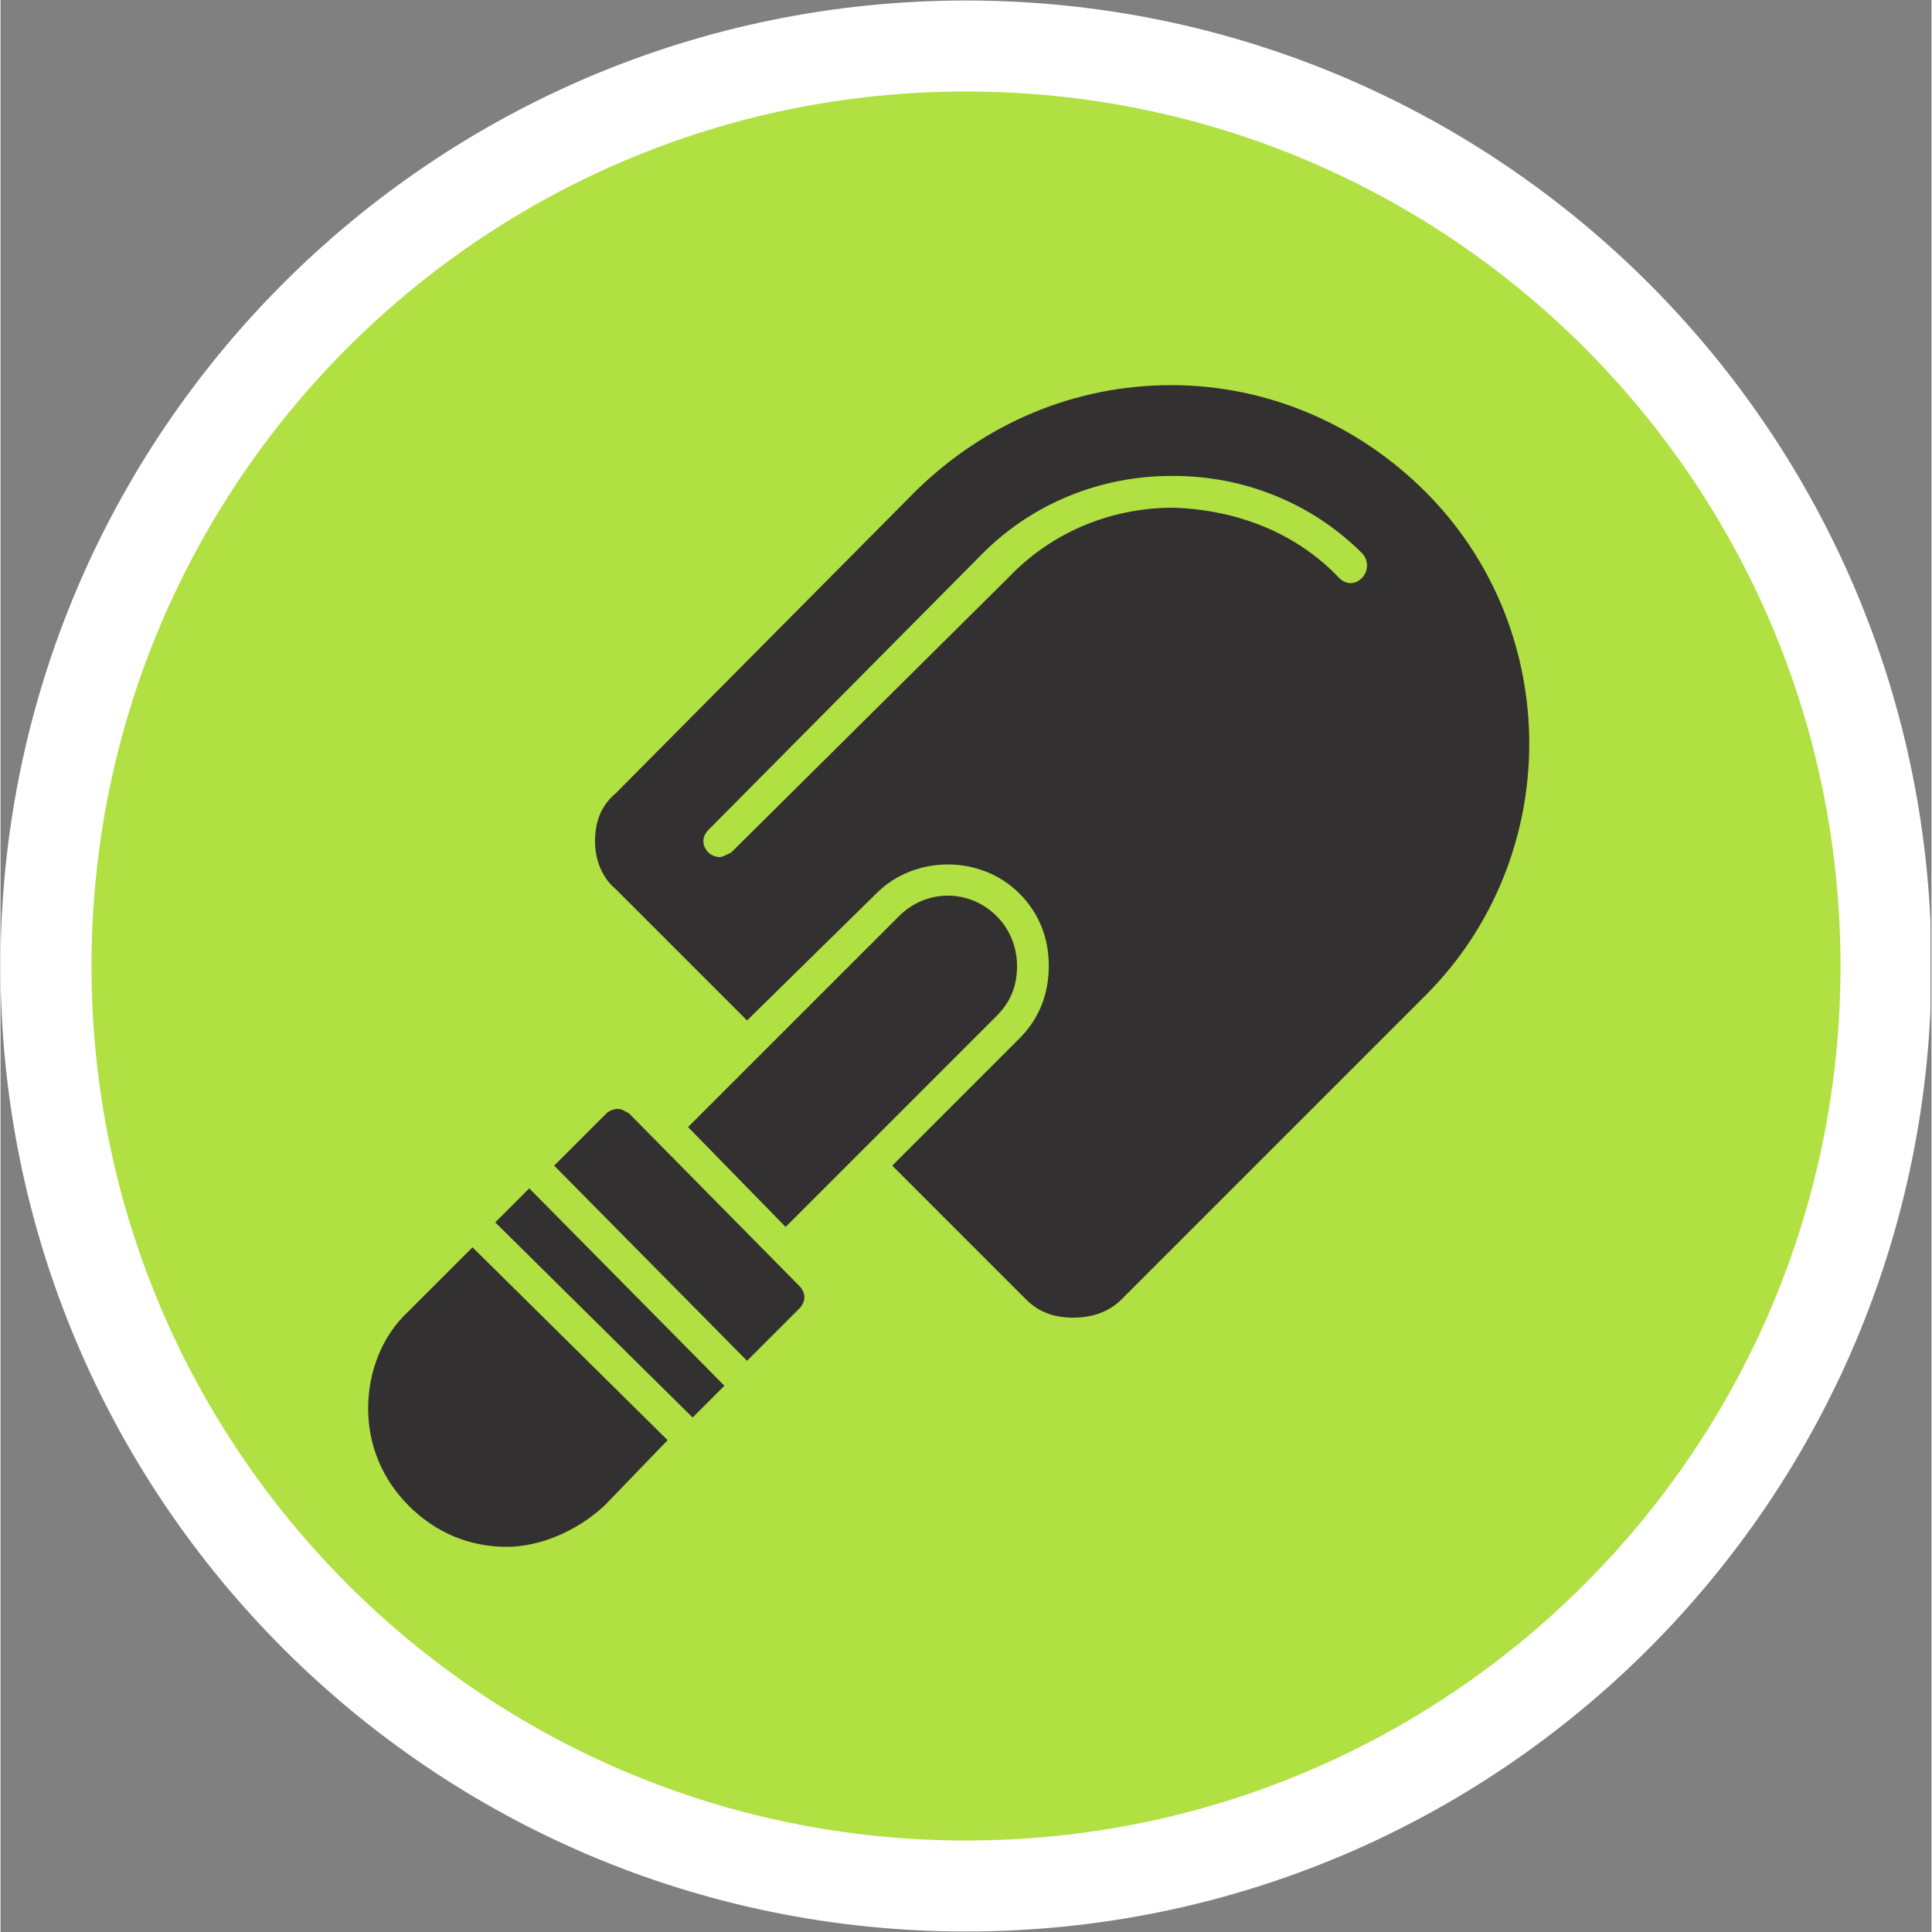 <svg xmlns="http://www.w3.org/2000/svg" xmlns:xlink="http://www.w3.org/1999/xlink" width="300" viewBox="0 0 224.88 225" height="300" preserveAspectRatio="xMidYMid meet"><rect x="0" y="0" width="224.88" height="225" fill="#808080" stroke="none"/><defs><clipPath id="d5646da88b"><path d="M 0 0.059 L 224.762 0.059 L 224.762 224.938 L 0 224.938 Z M 0 0.059 " clip-rule="nonzero"></path></clipPath><clipPath id="b08e08c8b8"><path d="M 112.441 0.059 C 50.34 0.059 0 50.402 0 112.5 C 0 174.598 50.34 224.941 112.441 224.941 C 174.539 224.941 224.879 174.598 224.879 112.5 C 224.879 50.402 174.539 0.059 112.441 0.059 Z M 112.441 0.059 " clip-rule="nonzero"></path></clipPath><clipPath id="4f43224492"><path d="M 10.598 10.656 L 214.285 10.656 L 214.285 214.344 L 10.598 214.344 Z M 10.598 10.656 " clip-rule="nonzero"></path></clipPath><clipPath id="21b303fd28"><path d="M 112.441 10.656 C 56.191 10.656 10.598 56.254 10.598 112.5 C 10.598 168.746 56.191 214.344 112.441 214.344 C 168.688 214.344 214.285 168.746 214.285 112.5 C 214.285 56.254 168.688 10.656 112.441 10.656 Z M 112.441 10.656 " clip-rule="nonzero"></path></clipPath><clipPath id="d26af051f3"><path d="M 42.816 129 L 94 129 L 94 180.523 L 42.816 180.523 Z M 42.816 129 " clip-rule="nonzero"></path></clipPath><clipPath id="f876749f0d"><path d="M 69 44.848 L 179 44.848 L 179 154 L 69 154 Z M 69 44.848 " clip-rule="nonzero"></path></clipPath></defs><g clip-path="url(#d5646da88b)"><g clip-path="url(#b08e08c8b8)"><path fill="#ffffff" d="M 0 0.059 L 224.879 0.059 L 224.879 224.941 L 0 224.941 Z M 0 0.059 " fill-opacity="1" fill-rule="nonzero"></path></g></g><g clip-path="url(#4f43224492)"><g clip-path="url(#21b303fd28)"><path fill="#b0e041" d="M 10.598 10.656 L 214.285 10.656 L 214.285 214.344 L 10.598 214.344 Z M 10.598 10.656 " fill-opacity="1" fill-rule="nonzero"></path></g></g><path fill="#323031" d="M 80.07 131.258 L 104.645 106.688 C 107.816 103.516 112.836 103.516 116.008 106.688 C 117.594 108.27 118.383 110.387 118.383 112.5 C 118.383 114.875 117.594 116.727 116.008 118.312 L 91.434 142.887 Z M 80.07 131.258 " fill-opacity="1" fill-rule="evenodd"></path><g clip-path="url(#d26af051f3)"><path fill="#323031" d="M 58.934 180.141 C 54.703 180.141 50.742 178.555 47.57 175.387 C 44.398 172.215 42.816 168.25 42.816 164.023 C 42.816 159.797 44.398 155.57 47.57 152.66 L 54.969 145.262 L 77.691 167.723 L 70.293 175.387 C 67.125 178.293 62.895 180.141 58.934 180.141 Z M 57.613 142.355 L 61.574 138.395 L 84.301 161.383 L 80.602 165.082 Z M 64.48 135.75 L 70.559 129.672 C 70.824 129.41 71.352 129.145 71.879 129.145 C 72.41 129.145 72.672 129.41 73.203 129.672 L 93.02 149.754 C 93.812 150.547 93.812 151.605 93.02 152.398 L 86.941 158.477 Z M 64.48 135.75 " fill-opacity="1" fill-rule="evenodd"></path></g><g clip-path="url(#f876749f0d)"><path fill="#323031" d="M 124.992 153.453 C 122.875 153.453 121.027 152.926 119.441 151.34 L 103.852 135.75 L 118.648 120.953 C 121.027 118.574 122.082 115.668 122.082 112.5 C 122.082 109.328 121.027 106.422 118.648 104.043 C 114.156 99.551 106.496 99.551 102.004 104.043 L 86.941 118.84 L 71.617 103.516 C 70.031 102.195 69.238 100.078 69.238 97.965 C 69.238 95.59 70.031 93.738 71.617 92.418 L 106.758 57.012 C 114.684 49.348 124.992 44.855 136.352 44.855 C 147.449 44.855 158.02 49.348 165.945 57.273 C 182.066 73.391 182.066 99.816 165.945 115.934 L 130.539 151.34 C 128.953 152.926 126.84 153.453 124.992 153.453 Z M 83.77 99.816 C 83.242 99.816 82.715 99.551 82.449 99.289 C 81.656 98.496 81.656 97.438 82.449 96.645 L 114.422 64.41 C 120.234 58.594 128.16 55.426 136.352 55.426 C 136.352 55.426 136.352 55.426 136.617 55.426 C 144.809 55.426 152.734 58.594 158.547 64.41 C 159.34 65.203 159.34 66.523 158.547 67.316 C 157.754 68.109 156.699 68.109 155.906 67.316 C 150.887 62.031 144.016 59.387 136.617 59.125 C 129.219 59.125 122.348 62.031 117.328 67.316 L 85.09 99.289 C 84.562 99.551 84.035 99.816 83.77 99.816 Z M 83.77 99.816 " fill-opacity="1" fill-rule="evenodd"></path></g></svg>